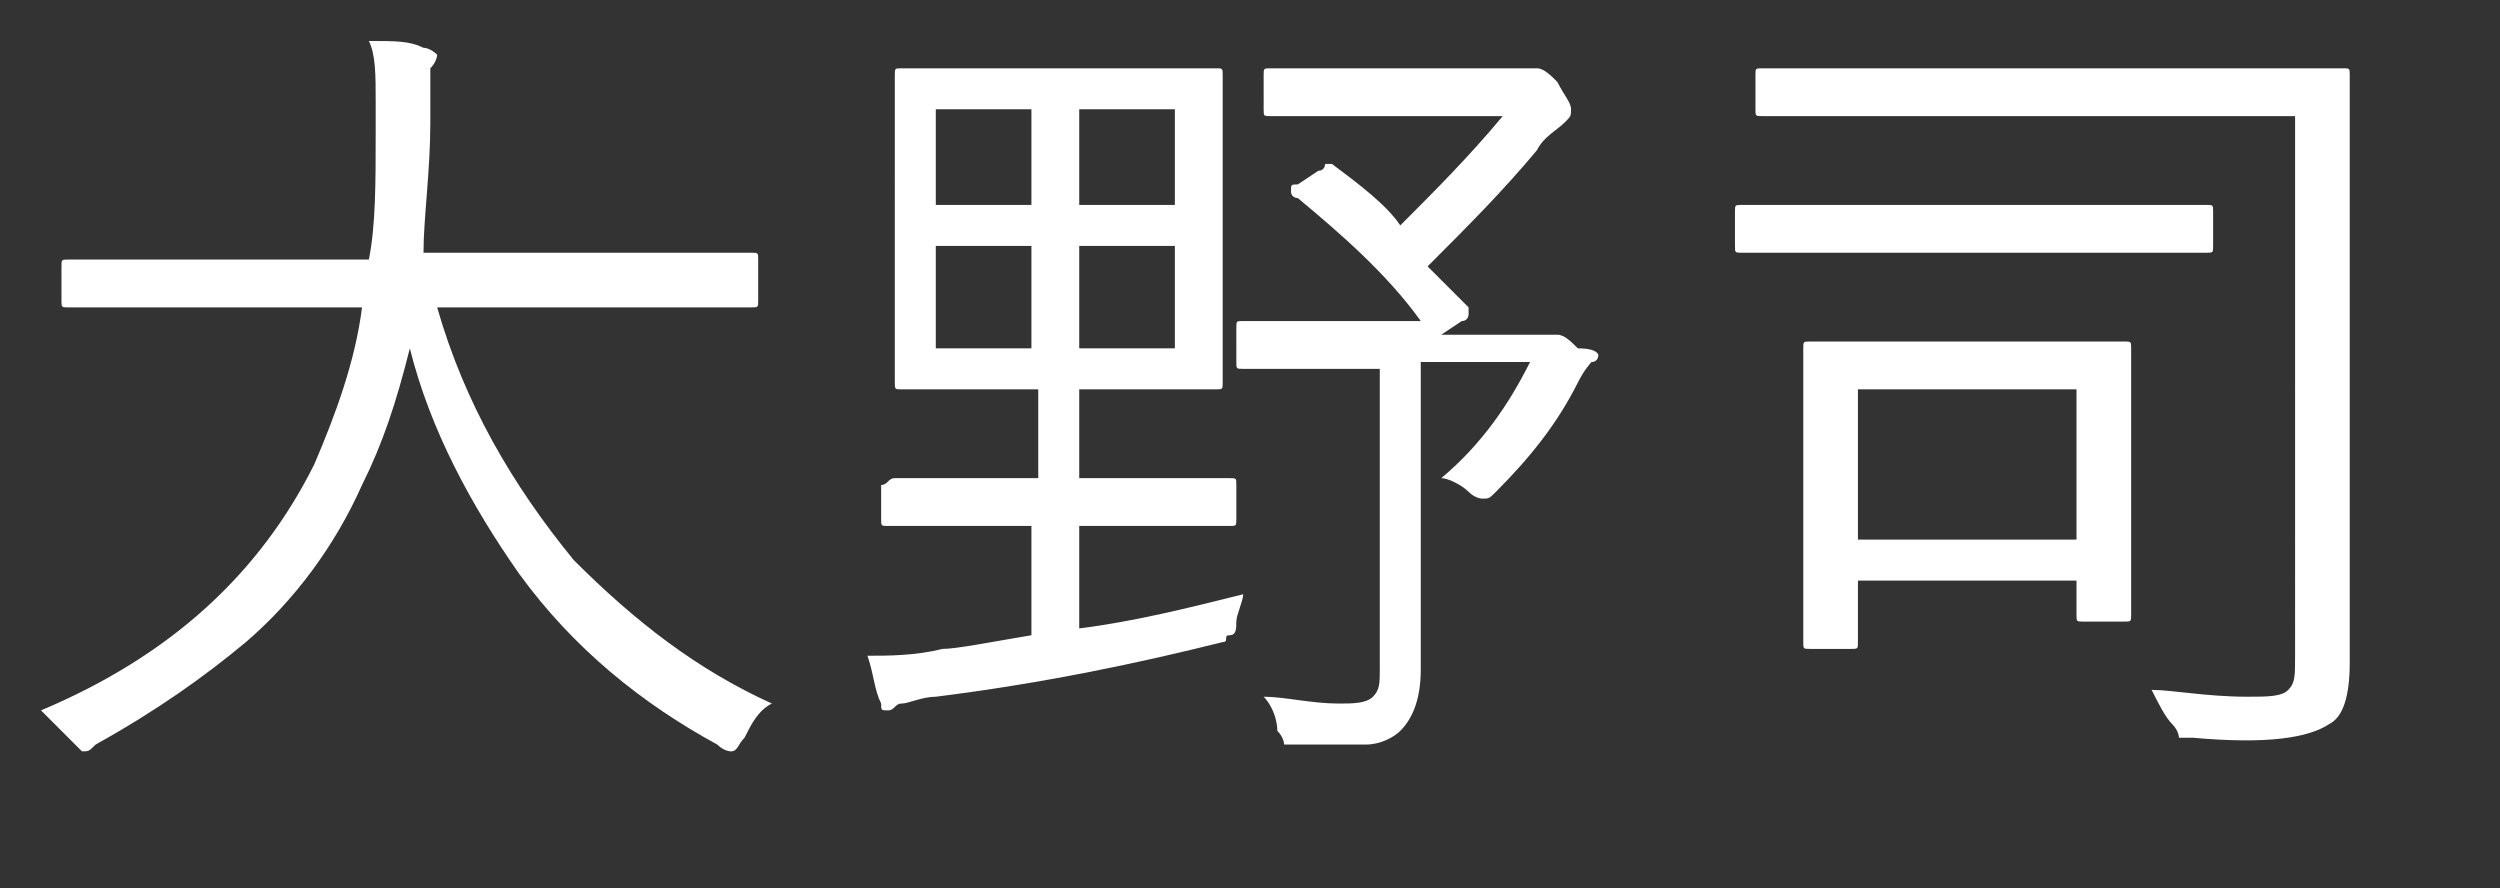 <?xml version="1.0" encoding="utf-8"?>
<!-- Generator: Adobe Illustrator 27.9.4, SVG Export Plug-In . SVG Version: 9.03 Build 54784)  -->
<svg version="1.1" id="レイヤー_1" xmlns="http://www.w3.org/2000/svg" xmlns:xlink="http://www.w3.org/1999/xlink" x="0px"
	 y="0px" viewBox="0 0 36.6 13" style="enable-background:new 0 0 36.6 13;" xml:space="preserve">
<rect x="0" y="0" width="36.6" height="13" fill="#333333" stroke="none"/>
<style type="text/css">
	.st0{enable-background:new    ;}
	.st1{fill:#FFFFFF;}
</style>
<g class="st0">
	<path class="st1" d="M11.3,10.3c-0.2,0.1-0.3,0.3-0.4,0.5c-0.1,0.1-0.1,0.2-0.2,0.2c0,0-0.1,0-0.2-0.1c-1.1-0.6-2.1-1.4-2.9-2.5
		C6.9,7.4,6.3,6.3,6,5.1c-0.2,0.8-0.4,1.4-0.7,2c-0.4,0.9-1,1.7-1.7,2.3c-0.6,0.5-1.3,1-2.2,1.5C1.3,11,1.3,11,1.2,11
		c0,0-0.1-0.1-0.2-0.2c-0.1-0.1-0.3-0.3-0.4-0.4c1.9-0.8,3.2-2,4-3.6c0.3-0.7,0.6-1.5,0.7-2.3H2.6L1,4.5c-0.1,0-0.1,0-0.1-0.1V3.9
		c0-0.1,0-0.1,0.1-0.1l1.6,0h2.8c0.1-0.5,0.1-1.1,0.1-1.9c0-0.2,0-0.3,0-0.4c0-0.4,0-0.7-0.1-0.9c0.4,0,0.6,0,0.8,0.1
		c0.1,0,0.2,0.1,0.2,0.1c0,0,0,0.1-0.1,0.2C6.3,1.1,6.3,1.4,6.3,1.8c0,0.7-0.1,1.4-0.1,1.9h3.2l1.6,0c0.1,0,0.1,0,0.1,0.1v0.6
		c0,0.1,0,0.1-0.1,0.1l-1.6,0h-3c0.4,1.4,1.1,2.6,2,3.7C9.3,9.1,10.2,9.8,11.3,10.3z"/>
	<path class="st1" d="M18.2,8.7c0,0.1-0.1,0.3-0.1,0.4c0,0.1,0,0.2-0.1,0.2S18,9.4,17.9,9.4c-1.2,0.3-2.6,0.6-4.2,0.8
		c-0.2,0-0.4,0.1-0.5,0.1c-0.1,0-0.1,0.1-0.2,0.1c-0.1,0-0.1,0-0.1-0.1c-0.1-0.2-0.1-0.4-0.2-0.7c0.3,0,0.7,0,1.1-0.1
		c0.2,0,0.7-0.1,1.3-0.2V7.7h-0.7l-1.4,0c-0.1,0-0.1,0-0.1-0.1V7.1C13,7.1,13,7,13.1,7l1.4,0h0.7V5.7h-0.6l-1.4,0
		c-0.1,0-0.1,0-0.1-0.1l0-1.2V2.3l0-1.2c0-0.1,0-0.1,0.1-0.1l1.4,0h1.8l1.4,0c0.1,0,0.1,0,0.1,0.1l0,1.2v2.1l0,1.2
		c0,0.1,0,0.1-0.1,0.1l-1.4,0h-0.6v1.3h0.8L18,7c0.1,0,0.1,0,0.1,0.1v0.5c0,0.1,0,0.1-0.1,0.1l-1.4,0h-0.8v1.5
		C16.6,9.1,17.4,8.9,18.2,8.7z M15.1,3V1.6h-1.4V3H15.1z M15.1,5.1V3.6h-1.4v1.5H15.1z M17.2,3V1.6h-1.4V3H17.2z M17.2,5.1V3.6h-1.4
		v1.5H17.2z M23.4,5.2c0,0,0,0.1-0.1,0.1c0,0-0.1,0.1-0.2,0.3c-0.3,0.6-0.7,1.1-1.2,1.6c-0.1,0.1-0.1,0.1-0.2,0.1c0,0-0.1,0-0.2-0.1
		c-0.1-0.1-0.3-0.2-0.4-0.2c0.6-0.5,1-1.1,1.3-1.7h-1.6v3.1l0,1.4c0,0.4-0.1,0.7-0.3,0.9c-0.1,0.1-0.3,0.2-0.5,0.2c-0.2,0-0.5,0-1,0
		c-0.1,0-0.2,0-0.2,0s0-0.1-0.1-0.2c0-0.2-0.1-0.4-0.2-0.5c0.3,0,0.7,0.1,1.1,0.1c0.2,0,0.4,0,0.5-0.1s0.1-0.2,0.1-0.4V5.4h-0.5
		l-1.5,0c-0.1,0-0.1,0-0.1-0.1V4.8c0-0.1,0-0.1,0.1-0.1l1.5,0h1.1C20.3,4,19.6,3.4,19,2.9c0,0-0.1,0-0.1-0.1s0-0.1,0.1-0.1l0.3-0.2
		c0.1,0,0.1-0.1,0.1-0.1s0,0,0.1,0c0.4,0.3,0.8,0.6,1,0.9c0.5-0.5,1-1,1.5-1.6h-2.1l-1.3,0c-0.1,0-0.1,0-0.1-0.1V1.1
		c0-0.1,0-0.1,0.1-0.1l1.3,0h2.2c0.1,0,0.2,0,0.3,0c0.1,0,0.1,0,0.1,0c0.1,0,0.2,0.1,0.3,0.2C22.9,1.4,23,1.5,23,1.6
		c0,0.1,0,0.1-0.1,0.2c-0.1,0.1-0.3,0.2-0.4,0.4c-0.5,0.6-1,1.1-1.6,1.7c0,0,0.1,0.1,0.2,0.2c0.2,0.2,0.3,0.3,0.4,0.4
		c0,0,0,0.1,0,0.1c0,0,0,0.1-0.1,0.1l-0.3,0.2h1.4c0.1,0,0.1,0,0.2,0c0.1,0,0.1,0,0.1,0c0.1,0,0.2,0.1,0.3,0.2
		C23.4,5.1,23.4,5.2,23.4,5.2z"/>
	<path class="st1" d="M30.7,3.7h-3.6l-1.6,0c-0.1,0-0.1,0-0.1-0.1V3.1c0-0.1,0-0.1,0.1-0.1l1.6,0h3.6l1.6,0c0.1,0,0.1,0,0.1,0.1v0.5
		c0,0.1,0,0.1-0.1,0.1L30.7,3.7z M31.5,10.1c0.3,0,0.8,0.1,1.4,0.1c0.3,0,0.5,0,0.6-0.1c0.1-0.1,0.1-0.2,0.1-0.5V1.7h-6.1l-1.7,0
		c-0.1,0-0.1,0-0.1-0.1V1.1c0-0.1,0-0.1,0.1-0.1l1.7,0h5.1l1.7,0c0.1,0,0.1,0,0.1,0.1l0,1.6v5.1l0,1.9c0,0.5-0.1,0.8-0.3,0.9
		c-0.3,0.2-0.9,0.3-2,0.2c-0.1,0-0.2,0-0.2,0c0,0,0-0.1-0.1-0.2C31.7,10.5,31.6,10.3,31.5,10.1z M30.4,8.5h-3.2v0.9
		c0,0.1,0,0.1-0.1,0.1h-0.6c-0.1,0-0.1,0-0.1-0.1l0-2V6.4l0-1.3c0-0.1,0-0.1,0.1-0.1l1.4,0h1.8l1.4,0c0.1,0,0.1,0,0.1,0.1l0,1v1
		l0,1.9c0,0.1,0,0.1-0.1,0.1h-0.6c-0.1,0-0.1,0-0.1-0.1V8.5z M27.2,5.7v2.2h3.2V5.7H27.2z"/>
</g>
</svg>
